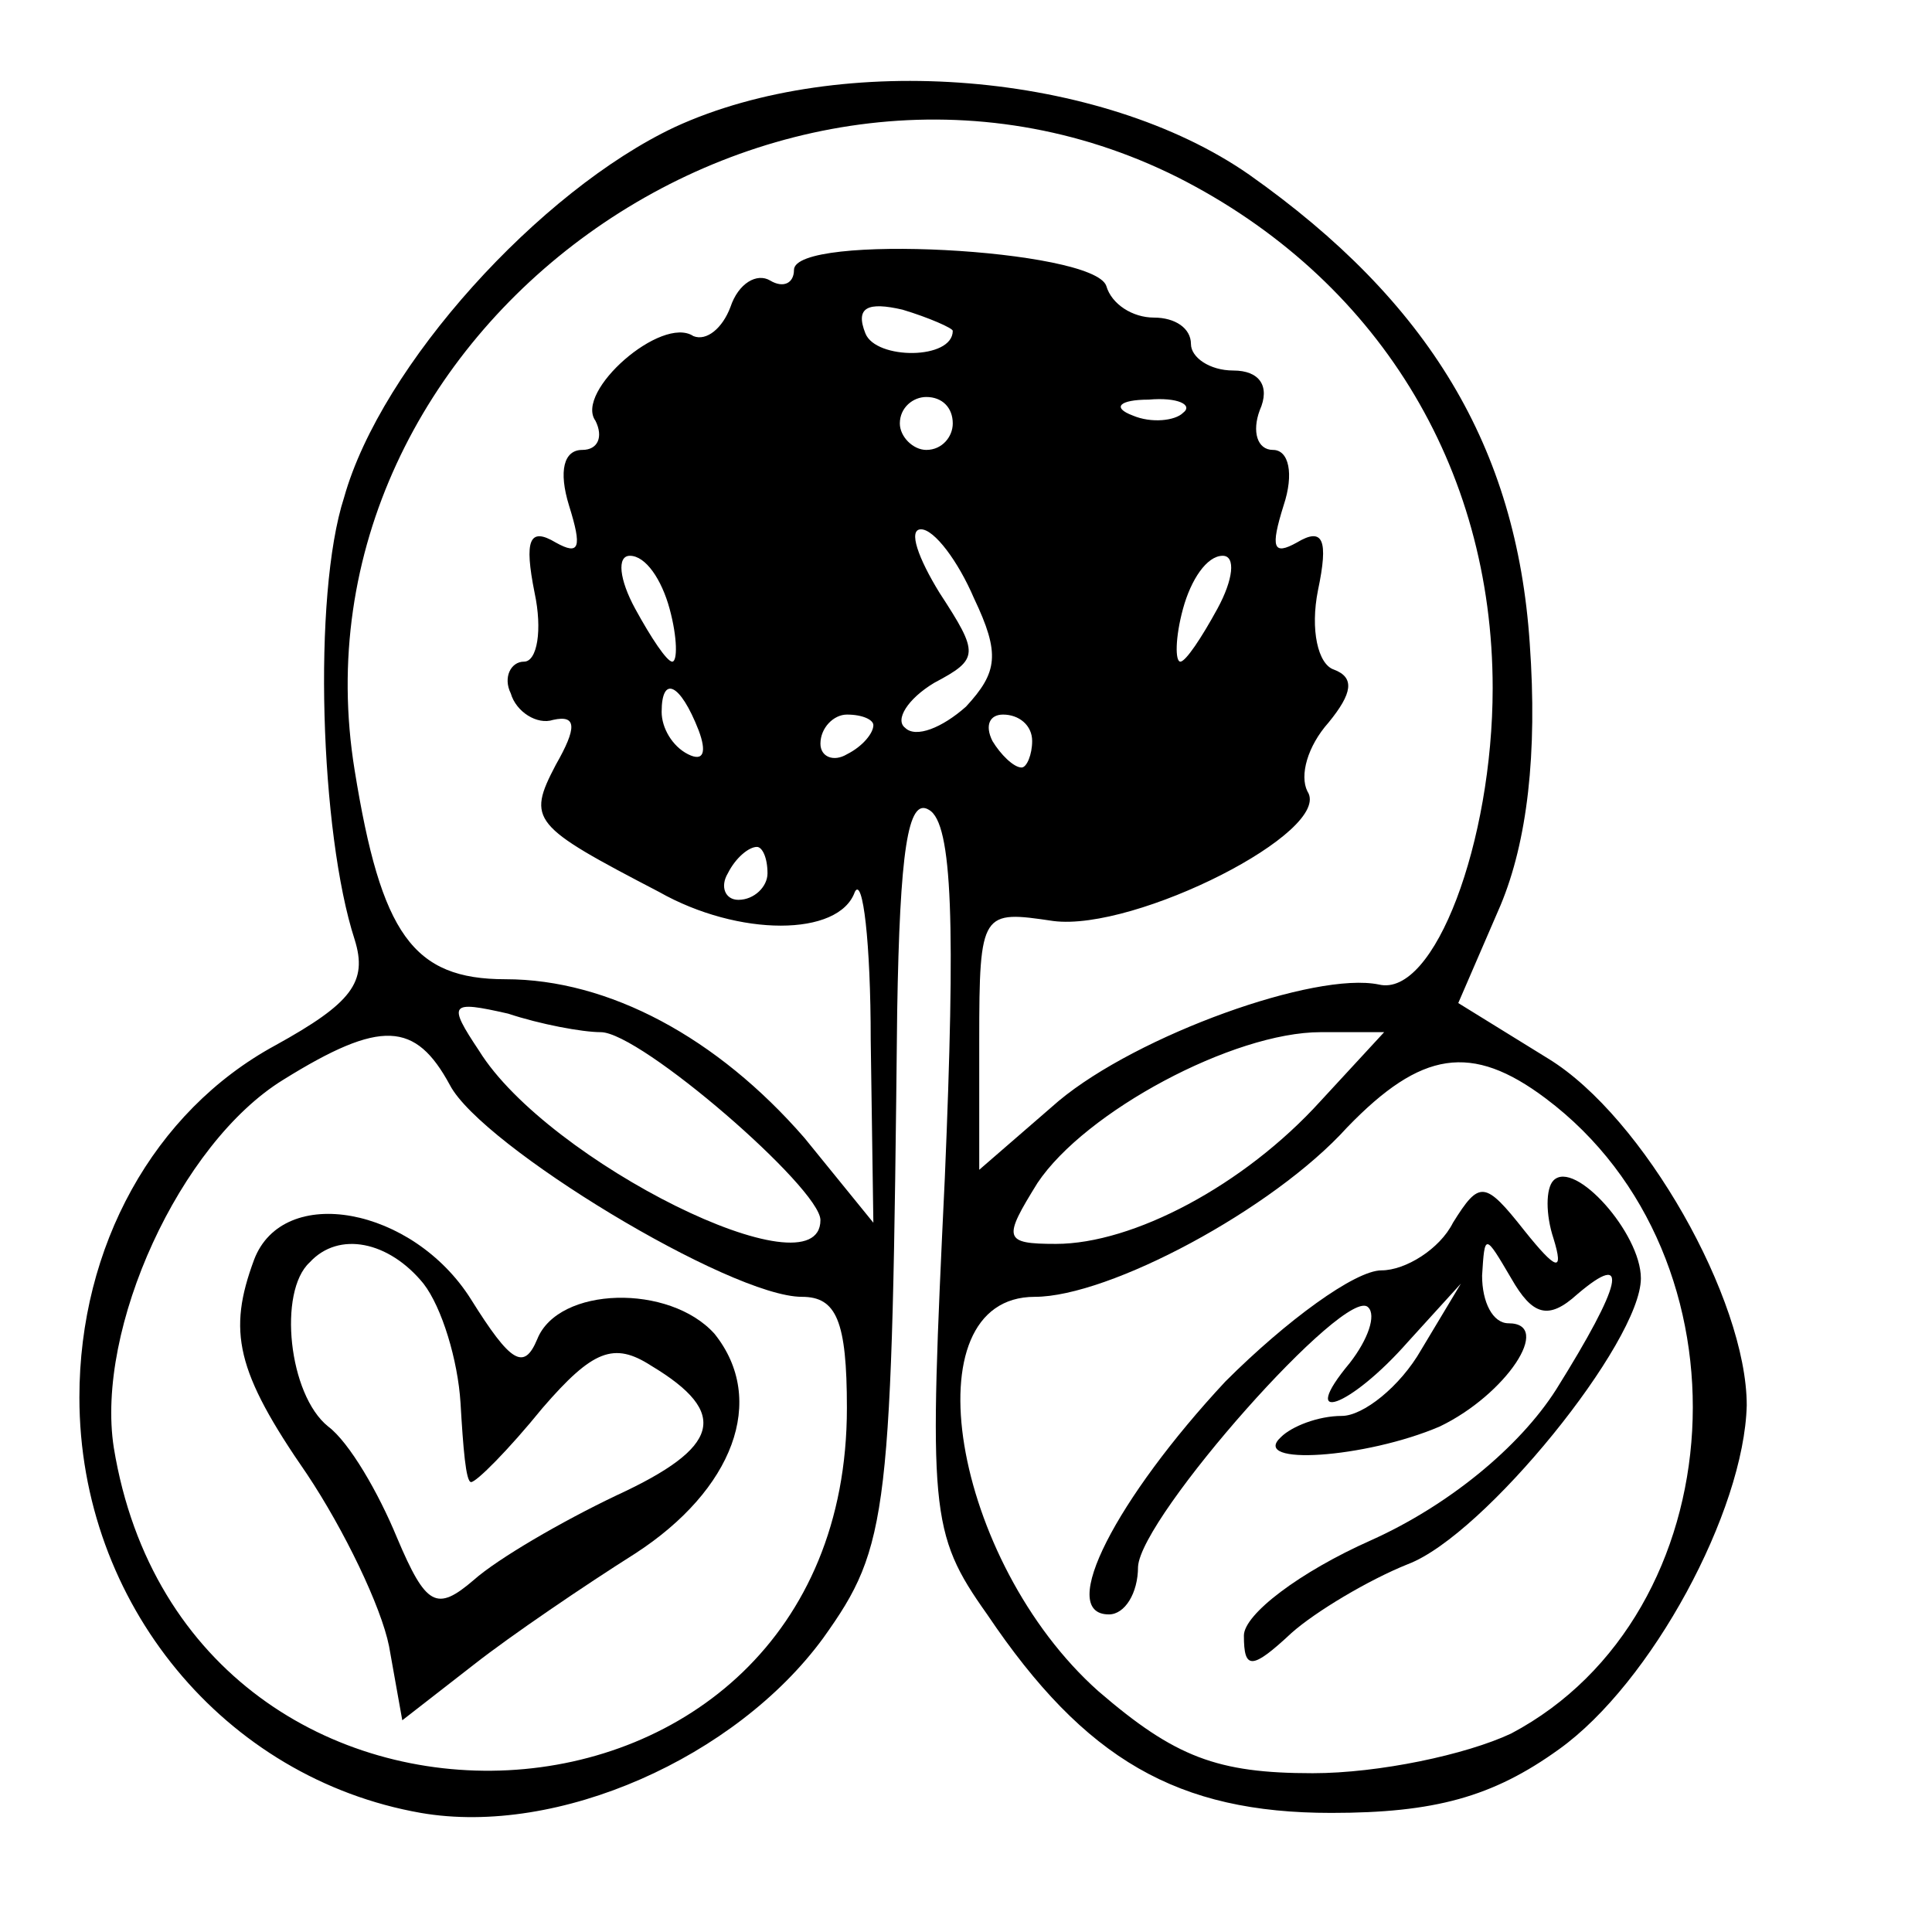<?xml version="1.0" standalone="no"?>
<!DOCTYPE svg PUBLIC "-//W3C//DTD SVG 20010904//EN"
 "http://www.w3.org/TR/2001/REC-SVG-20010904/DTD/svg10.dtd">
<svg version="1.0" xmlns="http://www.w3.org/2000/svg"
 width="73pt" height="73pt" viewBox="0 0 73 73"
 preserveAspectRatio="xMidYMid meet">
<g transform="translate(0,73) scale(0.1,-0.1)"
fill="#000000" stroke="none">
<path d="M255 682 c-51 -24 -111 -90 -125 -140 -12 -37 -9 -127 4 -167 5 -16
-1 -24 -30 -40 -46 -25 -74 -76 -74 -133 0 -78 55 -144 129 -157 52 -9 119 21
152 66 25 35 26 46 28 237 1 60 4 81 12 76 9 -5 10 -44 6 -139 -6 -126 -6
-134 16 -165 37 -55 72 -75 130 -75 39 0 61 6 86 24 35 25 70 90 71 130 0 40
-39 109 -75 131 l-34 21 16 37 c10 24 14 57 11 99 -5 74 -38 129 -106 177 -56
39 -154 47 -217 18z m190 -19 c75 -38 119 -109 119 -193 0 -58 -22 -117 -43
-112 -24 5 -91 -19 -121 -44 l-30 -26 0 49 c0 49 1 49 28 45 31 -4 106 34 96
49 -3 6 0 17 8 26 9 11 10 17 2 20 -6 2 -9 15 -6 30 4 19 2 24 -8 18 -9 -5
-10 -2 -5 14 4 12 2 21 -4 21 -6 0 -8 7 -5 15 4 9 0 15 -10 15 -9 0 -16 5 -16
10 0 6 -6 10 -14 10 -8 0 -16 5 -18 12 -5 14 -118 20 -118 6 0 -5 -4 -7 -9 -4
-5 3 -12 -1 -15 -10 -3 -8 -9 -13 -14 -11 -12 8 -45 -21 -37 -32 3 -6 1 -11
-5 -11 -7 0 -9 -8 -5 -21 5 -16 4 -19 -5 -14 -10 6 -12 1 -8 -19 3 -14 1 -26
-4 -26 -5 0 -8 -6 -5 -12 2 -7 10 -12 16 -10 9 2 9 -3 1 -17 -11 -21 -9 -23
39 -48 30 -17 68 -17 74 0 3 6 6 -19 6 -56 l1 -69 -26 32 c-33 38 -74 60 -113
60 -35 0 -47 17 -57 79 -27 166 159 300 311 224z m-85 -58 c0 -11 -29 -11 -33
-1 -4 10 1 12 14 9 10 -3 19 -7 19 -8z m0 -35 c0 -5 -4 -10 -10 -10 -5 0 -10
5 -10 10 0 6 5 10 10 10 6 0 10 -4 10 -10z m87 4 c-3 -3 -12 -4 -19 -1 -8 3
-5 6 6 6 11 1 17 -2 13 -5z m-79 -70 c10 -21 9 -28 -3 -41 -9 -8 -19 -12 -23
-8 -4 3 1 11 11 17 17 9 17 11 2 34 -8 13 -12 24 -7 24 5 0 14 -12 20 -26z
m-115 -4 c3 -11 3 -20 1 -20 -2 0 -8 9 -14 20 -6 11 -7 20 -2 20 6 0 12 -9 15
-20z m207 0 c-6 -11 -12 -20 -14 -20 -2 0 -2 9 1 20 3 11 9 20 15 20 5 0 4 -9
-2 -20z m-196 -46 c3 -8 2 -12 -4 -9 -6 3 -10 10 -10 16 0 14 7 11 14 -7z m66
2 c0 -3 -4 -8 -10 -11 -5 -3 -10 -1 -10 4 0 6 5 11 10 11 6 0 10 -2 10 -4z
m60 -6 c0 -5 -2 -10 -4 -10 -3 0 -8 5 -11 10 -3 6 -1 10 4 10 6 0 11 -4 11
-10z m-100 -50 c0 -5 -5 -10 -11 -10 -5 0 -7 5 -4 10 3 6 8 10 11 10 2 0 4 -4
4 -10z m-63 -60 c15 0 83 -59 83 -71 0 -29 -103 22 -129 64 -12 18 -11 19 11
14 12 -4 28 -7 35 -7z m-57 -20 c12 -23 106 -80 133 -80 13 0 17 -9 17 -42 0
-174 -249 -186 -277 -15 -7 45 25 115 64 139 37 23 50 22 63 -2z m329 -6 c-29
-32 -71 -54 -100 -54 -20 0 -20 2 -7 23 18 27 74 57 107 57 l24 0 -24 -26z
m85 1 c80 -60 72 -195 -13 -240 -17 -8 -50 -15 -75 -15 -36 0 -52 6 -81 31
-55 49 -72 149 -24 149 28 0 90 33 118 64 28 29 47 32 75 11z"/>
<path d="M96 254 c-10 -27 -7 -42 20 -81 14 -21 28 -50 31 -65 l5 -28 27 21
c14 11 42 30 61 42 37 24 50 58 30 83 -17 19 -59 18 -67 -2 -5 -12 -10 -9 -25
15 -22 35 -71 44 -82 15z m64 -9 c7 -9 13 -29 14 -45 1 -17 2 -30 4 -30 2 0
14 12 27 28 19 22 27 25 41 16 30 -18 26 -31 -13 -49 -21 -10 -45 -24 -54 -32
-14 -12 -18 -10 -29 16 -7 17 -18 36 -26 42 -15 12 -19 51 -7 62 11 12 30 8
43 -8z"/>
<path d="M587 284 c-3 -3 -3 -13 0 -22 4 -13 1 -12 -11 3 -15 19 -17 19 -27 3
-5 -10 -18 -18 -27 -18 -10 0 -36 -19 -59 -42 -41 -44 -64 -88 -44 -88 6 0 11
8 11 18 1 19 79 107 87 98 3 -3 0 -12 -7 -21 -20 -24 0 -17 22 8 l20 22 -15
-25 c-8 -14 -22 -25 -30 -25 -9 0 -19 -4 -23 -8 -12 -11 32 -8 60 4 25 12 43
39 26 39 -6 0 -10 8 -10 18 1 16 1 16 11 -1 8 -14 14 -16 25 -6 20 17 17 4 -8
-36 -14 -22 -41 -44 -70 -57 -27 -12 -48 -28 -48 -36 0 -13 3 -13 18 1 9 8 29
20 44 26 29 11 88 84 88 108 0 17 -25 45 -33 37z"/>
</g>
</svg>
